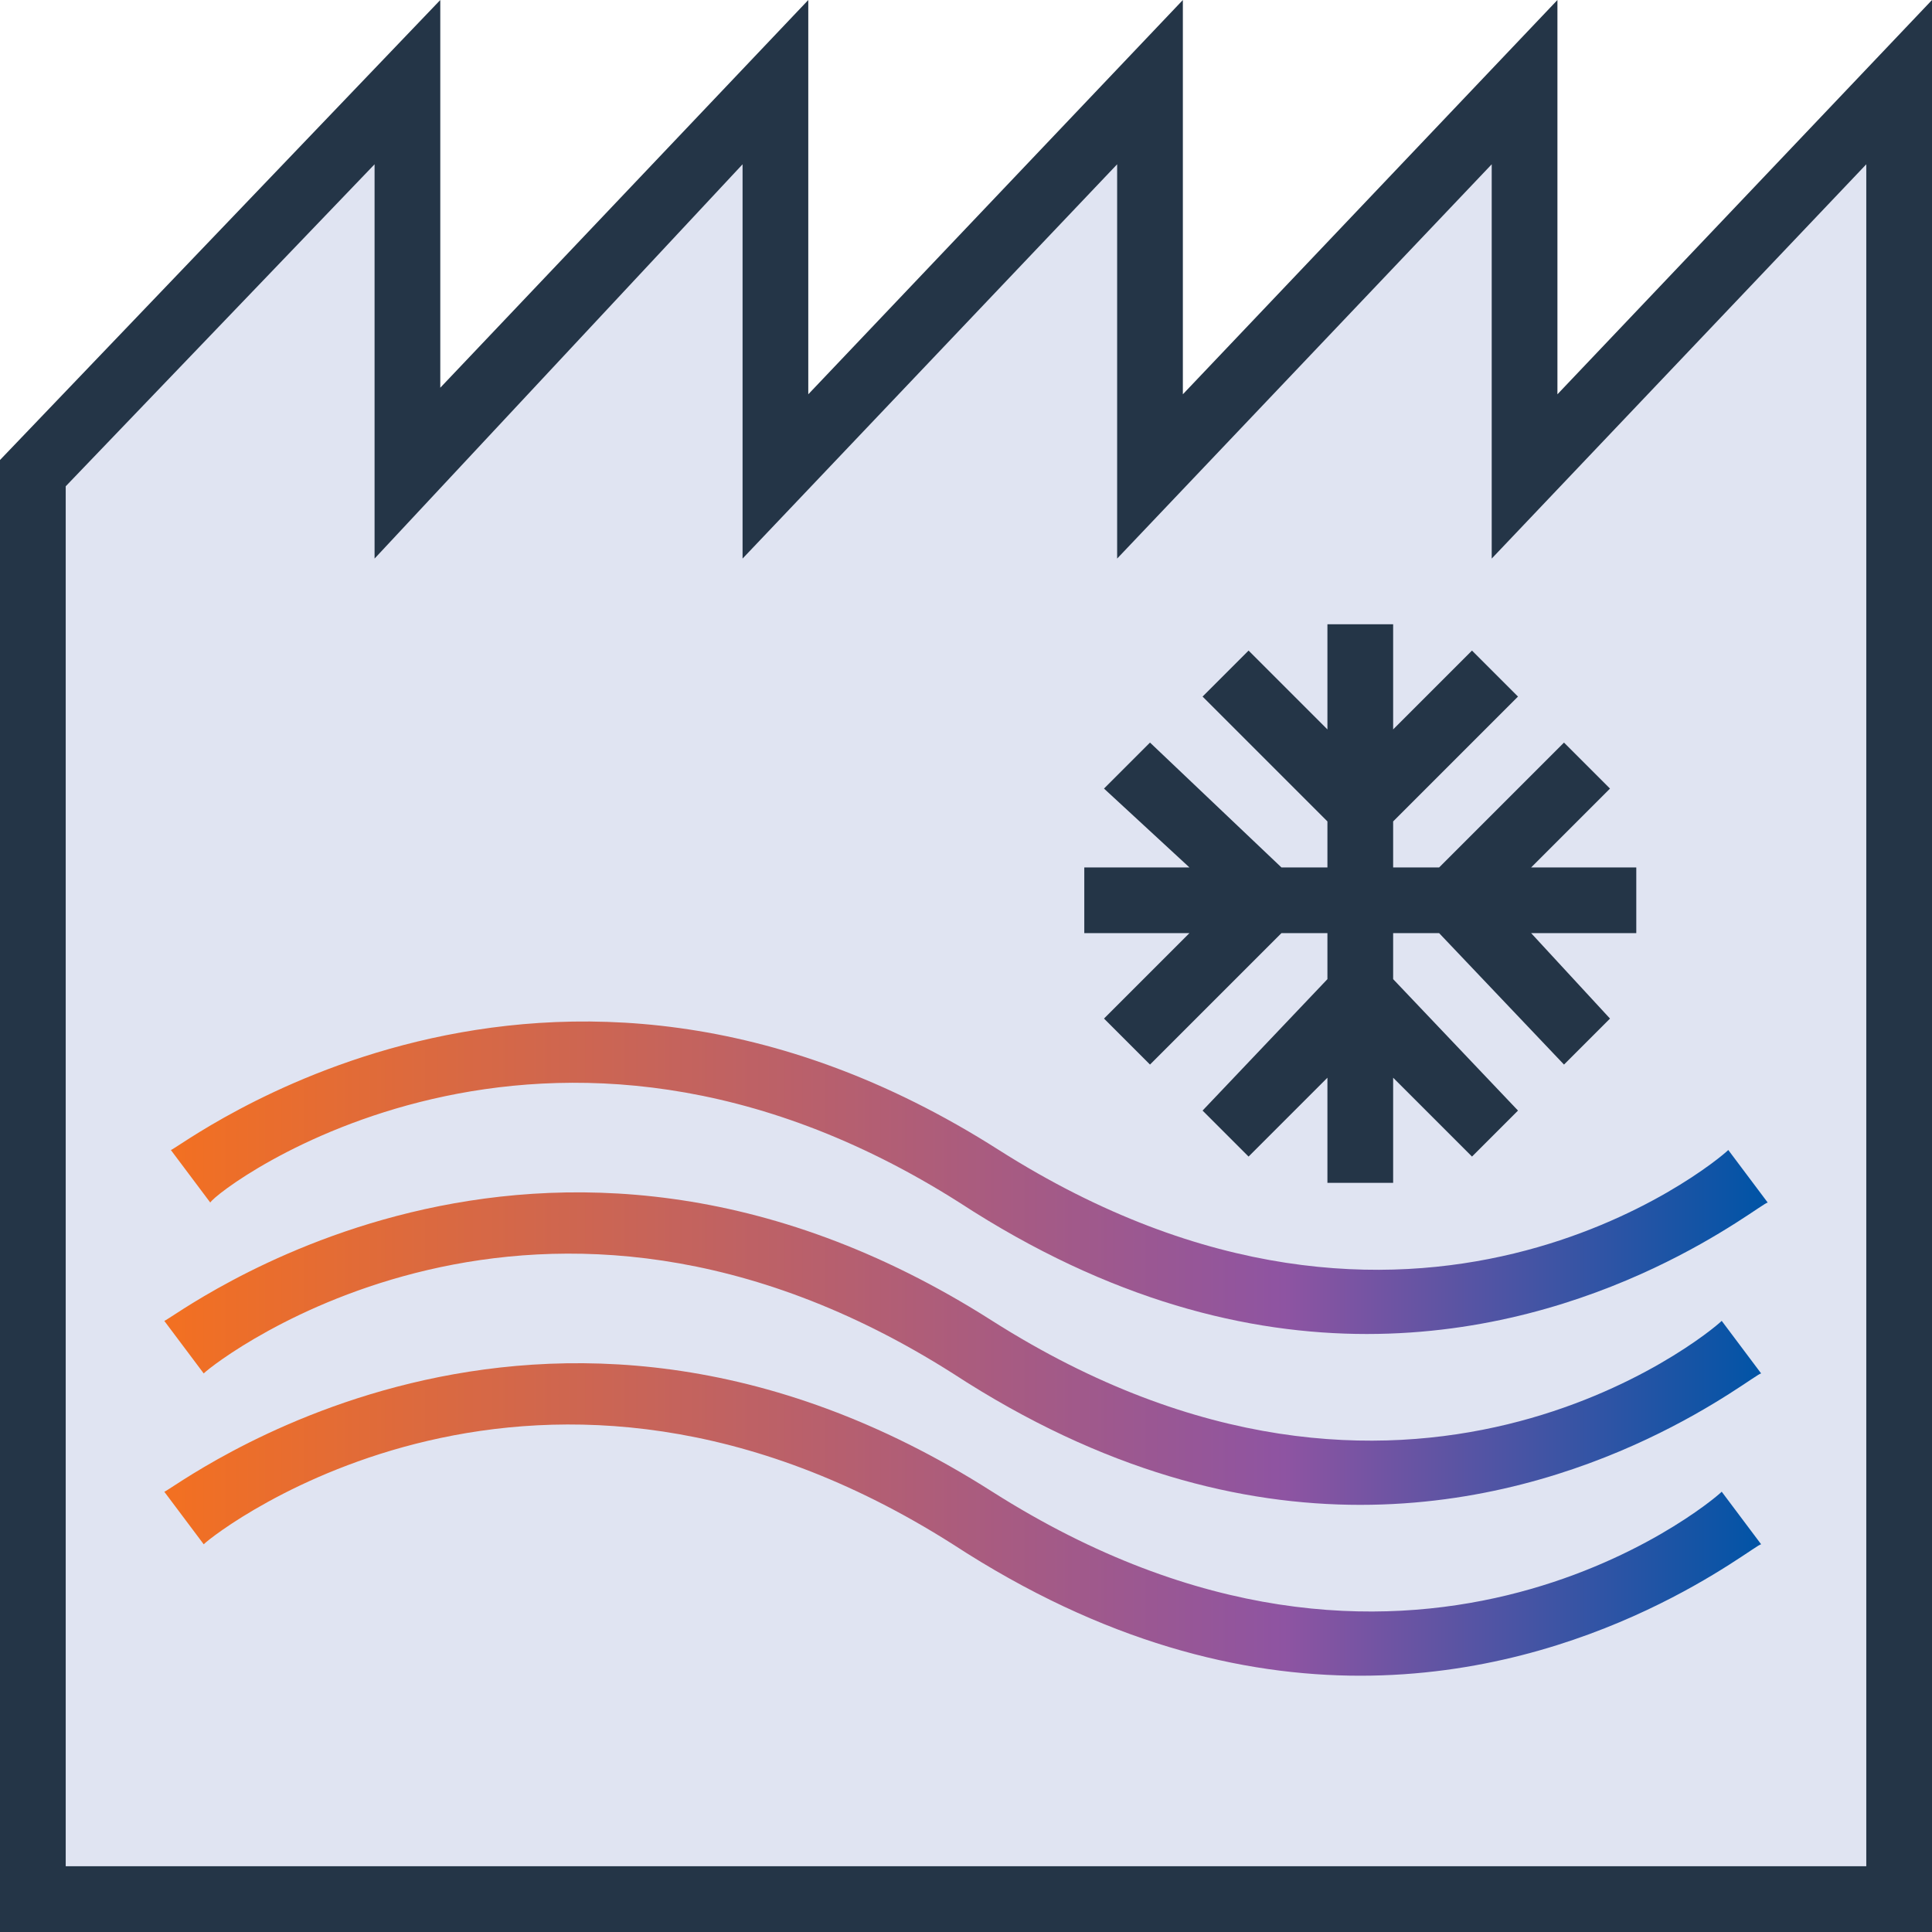 <?xml version="1.0" encoding="utf-8"?>
<!-- Generator: Adobe Illustrator 28.0.0, SVG Export Plug-In . SVG Version: 6.00 Build 0)  -->
<svg version="1.1" id="Layer_1" xmlns="http://www.w3.org/2000/svg" xmlns:xlink="http://www.w3.org/1999/xlink" x="0px" y="0px"
	 viewBox="0 0 29.4 29.4" style="enable-background:new 0 0 29.4 29.4;" xml:space="preserve">
<style type="text/css">
	.st0{fill:#E0E4F2;}
	.st1{fill:#243547;}
	.st2{fill:url(#SVGID_1_);}
	.st3{fill:url(#SVGID_00000008119969610519849020000005006607516122897792_);}
	.st4{fill:url(#SVGID_00000088846831781011431160000018232021666763020469_);}
</style>
<g>
	<polygon class="st0" points="0.5,28.9 0.5,7.3 6.2,1.2 6.2,7.2 11.9,1.2 11.9,6.9 17.8,1.4 17.4,6.9 23.1,1.5 23.1,6.9 28.8,1.2 
		28.8,28.9 	"/>
	<polygon class="st1" points="24.9,13.2 23.3,13.2 24.5,12 23.8,11.3 21.9,13.2 21.2,13.2 21.2,12.5 23.1,10.6 22.4,9.9 21.2,11.1 
		21.2,9.5 20.2,9.5 20.2,11.1 19,9.9 18.3,10.6 20.2,12.5 20.2,13.2 19.5,13.2 17.5,11.3 16.8,12 18.1,13.2 16.5,13.2 16.5,14.2 
		18.1,14.2 16.8,15.5 17.5,16.2 19.5,14.2 20.2,14.2 20.2,14.9 18.3,16.9 19,17.6 20.2,16.4 20.2,18 21.2,18 21.2,16.4 22.4,17.6 
		23.1,16.9 21.2,14.9 21.2,14.2 21.9,14.2 23.8,16.2 24.5,15.5 23.3,14.2 24.9,14.2 	"/>
	<g>
		<linearGradient id="SVGID_1_" gradientUnits="userSpaceOnUse" x1="26.854" y1="17.903" x2="2.503" y2="17.903">
			<stop  offset="0" style="stop-color:#0054A6"/>
			<stop  offset="0.3" style="stop-color:#8E54A2"/>
			<stop  offset="1" style="stop-color:#F37021"/>
		</linearGradient>
		<path class="st2" d="M14.6,18.3c2.3,1.5,4.4,2,6.2,2c3.6,0,6-2,6.1-2l-0.6-0.8c-0.2,0.2-4.8,4-11.1,0c-6.9-4.4-12.5,0-12.6,0
			l0.6,0.8C3.3,18.1,8.3,14.3,14.6,18.3z"/>
		
			<linearGradient id="SVGID_00000141429981279512632940000014502191908416500372_" gradientUnits="userSpaceOnUse" x1="26.854" y1="20.491" x2="2.503" y2="20.491">
			<stop  offset="0" style="stop-color:#0054A6"/>
			<stop  offset="0.3" style="stop-color:#8E54A2"/>
			<stop  offset="1" style="stop-color:#F37021"/>
		</linearGradient>
		<path style="fill:url(#SVGID_00000141429981279512632940000014502191908416500372_);" d="M15.1,20.1c-6.9-4.4-12.5,0-12.6,0
			l0.6,0.8c0.2-0.2,5.1-4,11.4,0c2.3,1.5,4.4,2,6.2,2c3.6,0,6-2,6.1-2l-0.6-0.8C26,20.3,21.4,24.1,15.1,20.1z"/>
		
			<linearGradient id="SVGID_00000009556293321209944420000018411770240847092927_" gradientUnits="userSpaceOnUse" x1="26.854" y1="23.079" x2="2.503" y2="23.079">
			<stop  offset="0" style="stop-color:#0054A6"/>
			<stop  offset="0.3" style="stop-color:#8E54A2"/>
			<stop  offset="1" style="stop-color:#F37021"/>
		</linearGradient>
		<path style="fill:url(#SVGID_00000009556293321209944420000018411770240847092927_);" d="M15.1,22.7c-6.9-4.4-12.5,0-12.6,0
			l0.6,0.8c0.2-0.2,5.1-4,11.4,0c2.3,1.5,4.4,2,6.2,2c3.6,0,6-2,6.1-2l-0.6-0.8C26,22.9,21.4,26.7,15.1,22.7z"/>
	</g>
	<rect x="0.5" y="28.4" class="st1" width="28.3" height="1"/>
	<path class="st1" d="M29.4,29.4H0V7l6.7-7v5.9L12.3,0v6L18,0v6l5.7-6v6l5.7-6V29.4z M1,28.4h27.4V2.5l-5.7,6v-6l-5.7,6v-6l-5.7,6
		v-6L5.7,8.5V2.5L1,7.4V28.4z"/>
</g>
</svg>
